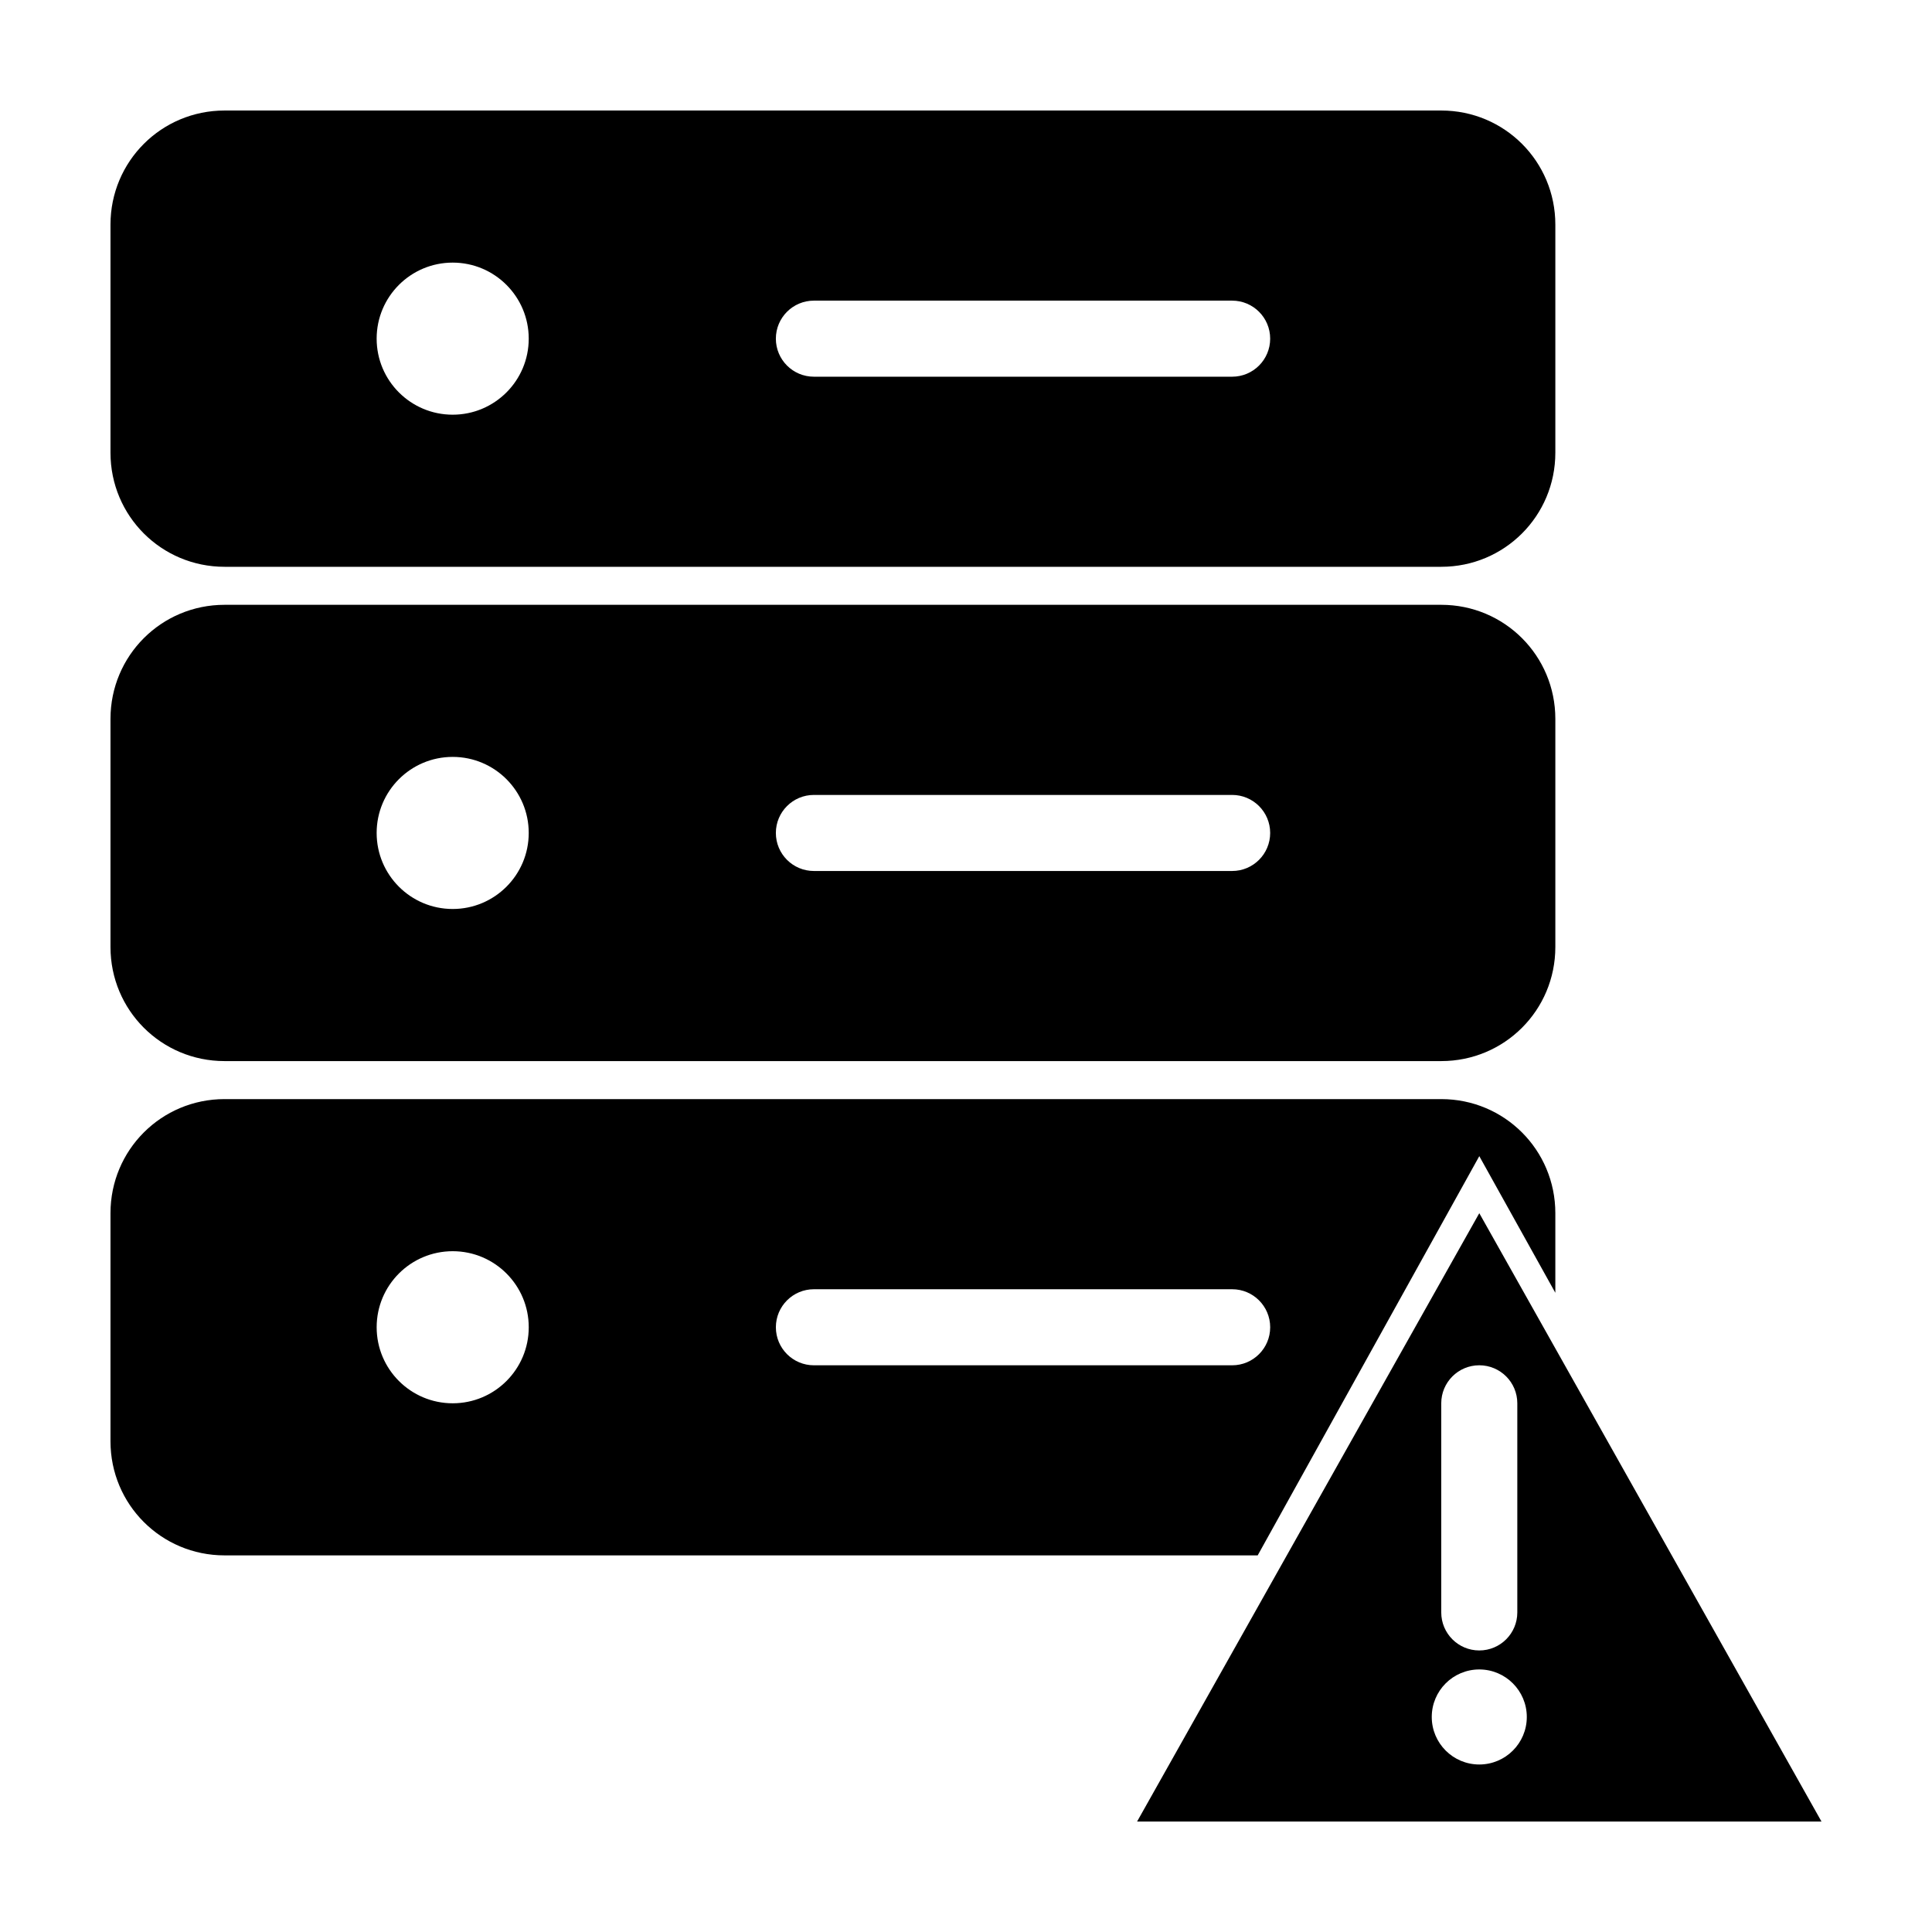 <?xml version="1.0" encoding="UTF-8"?>
<!-- Uploaded to: SVG Repo, www.svgrepo.com, Generator: SVG Repo Mixer Tools -->
<svg fill="#000000" width="800px" height="800px" version="1.1" viewBox="144 144 512 512" xmlns="http://www.w3.org/2000/svg">
 <path d="m203.51 173.29c-16.746 0-30.23 13.48-30.23 30.23v60.457c0 16.746 13.48 30.23 30.23 30.23h322.44c16.746 0 30.23-13.48 30.23-30.23v-60.457c0-16.746-13.48-30.23-30.23-30.23zm60.457 40.305c11.129 0 20.152 9.023 20.152 20.152 0 11.129-9.023 20.152-20.152 20.152s-20.152-9.023-20.152-20.152c0-11.129 9.023-20.152 20.152-20.152zm95.723 10.078h110.84c5.566 0 10.078 4.512 10.078 10.078s-4.512 10.078-10.078 10.078h-110.84c-5.566 0-10.078-4.512-10.078-10.078s4.512-10.078 10.078-10.078zm-156.18 80.609c-16.746 0-30.23 13.48-30.23 30.23v60.457c0 16.746 13.48 30.23 30.23 30.23h322.44c16.746 0 30.23-13.48 30.23-30.23v-60.457c0-16.746-13.48-30.23-30.23-30.23zm60.457 40.305c11.129 0 20.152 9.023 20.152 20.152s-9.023 20.152-20.152 20.152-20.152-9.023-20.152-20.152 9.023-20.152 20.152-20.152zm95.723 10.078h110.84c5.566 0 10.078 4.512 10.078 10.078 0 5.566-4.512 10.078-10.078 10.078h-110.84c-5.566 0-10.078-4.512-10.078-10.078 0-5.566 4.512-10.078 10.078-10.078zm-156.18 80.609c-16.746 0-30.23 13.48-30.23 30.23v60.457c0 16.746 13.48 30.23 30.23 30.23h273.79l58.727-105.8 20.152 36.211v-21.098c0-16.746-13.48-30.23-30.23-30.23zm332.52 30.23-90.688 161.22h181.37l-90.688-161.22zm-272.06 10.078c11.129 0 20.152 9.023 20.152 20.152 0 11.129-9.023 20.152-20.152 20.152s-20.152-9.023-20.152-20.152c0-11.129 9.023-20.152 20.152-20.152zm95.723 10.078h110.84c5.566 0 10.078 4.512 10.078 10.078s-4.512 10.078-10.078 10.078h-110.84c-5.566 0-10.078-4.512-10.078-10.078s4.512-10.078 10.078-10.078zm176.33 20.152c5.566 0 10.078 4.512 10.078 10.078v55.418c0 5.566-4.512 10.078-10.078 10.078-5.566 0-10.078-4.512-10.078-10.078v-55.418c0-5.566 4.512-10.078 10.078-10.078zm0 80.609c6.957 0 12.594 5.641 12.594 12.594 0 6.957-5.641 12.594-12.594 12.594-6.957 0-12.594-5.641-12.594-12.594 0-6.957 5.637-12.594 12.594-12.594z"/>
</svg>